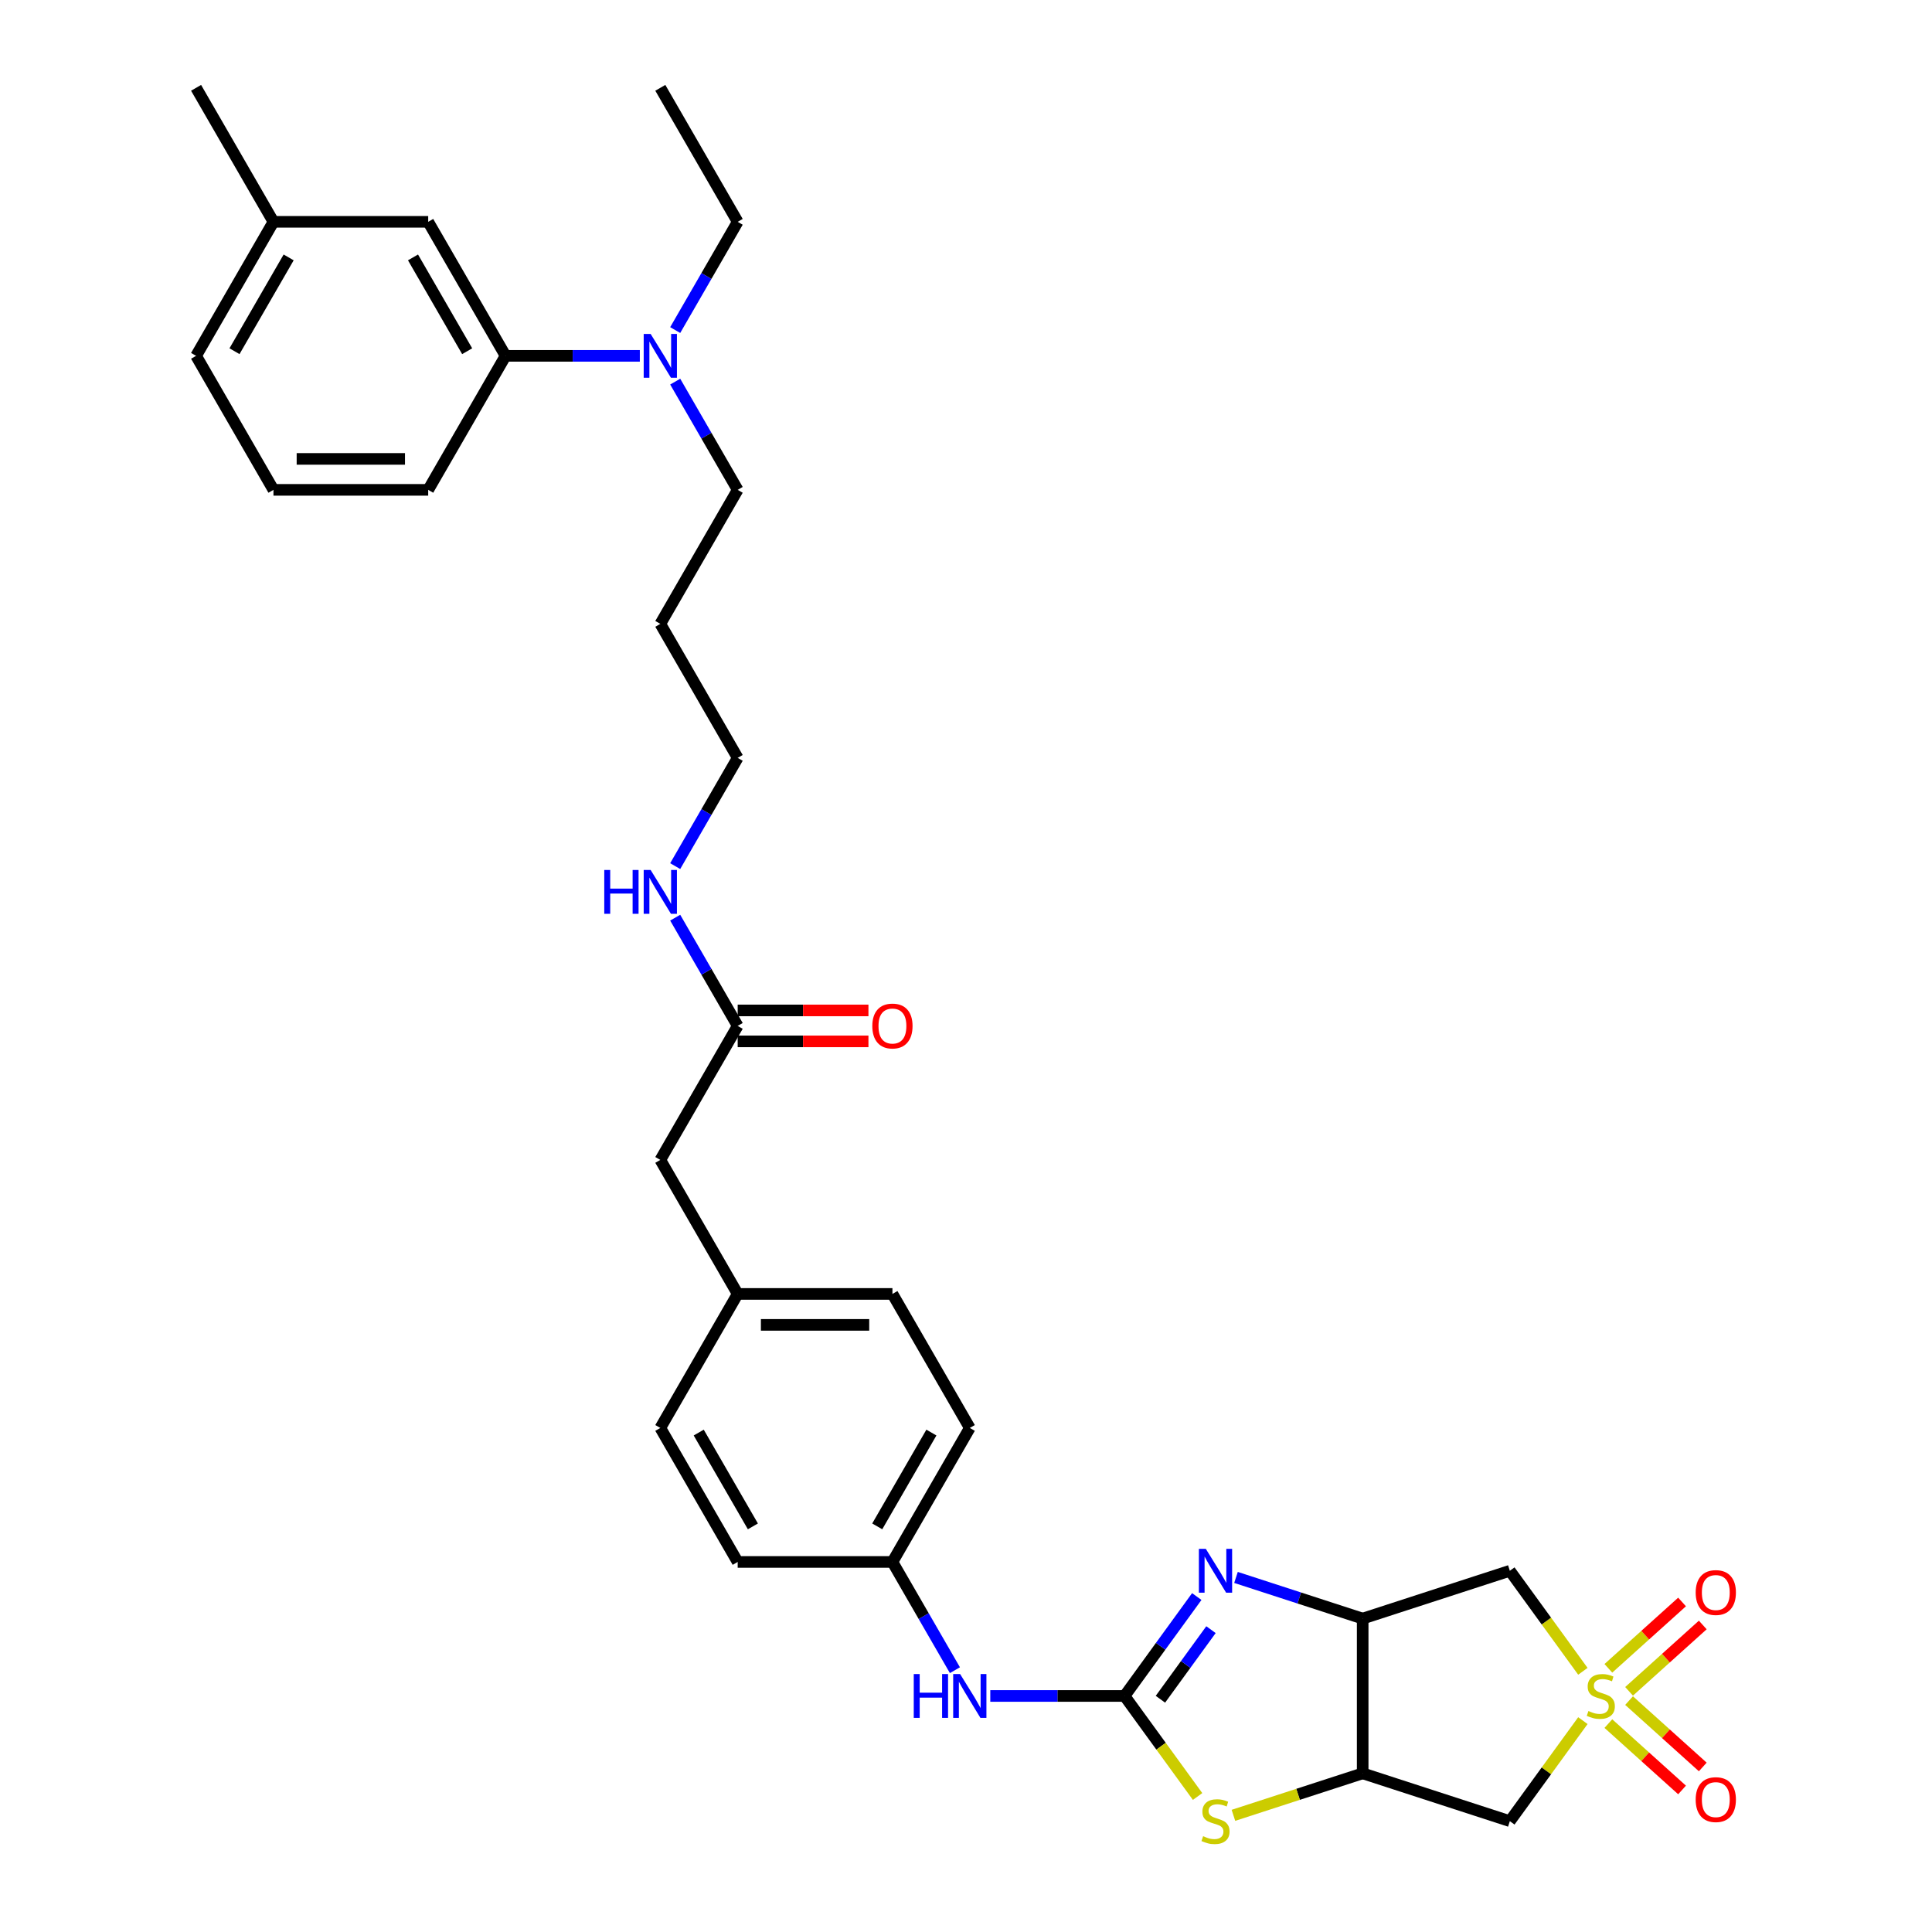 <?xml version='1.0' encoding='iso-8859-1'?>
<svg version='1.1' baseProfile='full'
              xmlns='http://www.w3.org/2000/svg'
                      xmlns:rdkit='http://www.rdkit.org/xml'
                      xmlns:xlink='http://www.w3.org/1999/xlink'
                  xml:space='preserve'
width='1000px' height='1000px' viewBox='0 0 1000 1000'>
<!-- END OF HEADER -->
<rect style='opacity:1.0;fill:#FFFFFF;stroke:none' width='1000' height='1000' x='0' y='0'> </rect>
<path class='bond-5' d='M 819.297,865.063 L 800.395,839.047' style='fill:none;fill-rule:evenodd;stroke:#CCCC00;stroke-width:6px;stroke-linecap:butt;stroke-linejoin:miter;stroke-opacity:1' />
<path class='bond-5' d='M 800.395,839.047 L 781.494,813.03' style='fill:none;fill-rule:evenodd;stroke:#000000;stroke-width:6px;stroke-linecap:butt;stroke-linejoin:miter;stroke-opacity:1' />
<path class='bond-6' d='M 819.297,890.595 L 800.395,916.611' style='fill:none;fill-rule:evenodd;stroke:#CCCC00;stroke-width:6px;stroke-linecap:butt;stroke-linejoin:miter;stroke-opacity:1' />
<path class='bond-6' d='M 800.395,916.611 L 781.494,942.627' style='fill:none;fill-rule:evenodd;stroke:#000000;stroke-width:6px;stroke-linecap:butt;stroke-linejoin:miter;stroke-opacity:1' />
<path class='bond-8' d='M 843.207,875.43 L 862.279,858.257' style='fill:none;fill-rule:evenodd;stroke:#CCCC00;stroke-width:6px;stroke-linecap:butt;stroke-linejoin:miter;stroke-opacity:1' />
<path class='bond-8' d='M 862.279,858.257 L 881.351,841.084' style='fill:none;fill-rule:evenodd;stroke:#FF0000;stroke-width:6px;stroke-linecap:butt;stroke-linejoin:miter;stroke-opacity:1' />
<path class='bond-8' d='M 832.488,863.525 L 851.56,846.353' style='fill:none;fill-rule:evenodd;stroke:#CCCC00;stroke-width:6px;stroke-linecap:butt;stroke-linejoin:miter;stroke-opacity:1' />
<path class='bond-8' d='M 851.56,846.353 L 870.633,829.18' style='fill:none;fill-rule:evenodd;stroke:#FF0000;stroke-width:6px;stroke-linecap:butt;stroke-linejoin:miter;stroke-opacity:1' />
<path class='bond-9' d='M 832.488,892.132 L 851.56,909.305' style='fill:none;fill-rule:evenodd;stroke:#CCCC00;stroke-width:6px;stroke-linecap:butt;stroke-linejoin:miter;stroke-opacity:1' />
<path class='bond-9' d='M 851.56,909.305 L 870.633,926.478' style='fill:none;fill-rule:evenodd;stroke:#FF0000;stroke-width:6px;stroke-linecap:butt;stroke-linejoin:miter;stroke-opacity:1' />
<path class='bond-9' d='M 843.207,880.228 L 862.279,897.401' style='fill:none;fill-rule:evenodd;stroke:#CCCC00;stroke-width:6px;stroke-linecap:butt;stroke-linejoin:miter;stroke-opacity:1' />
<path class='bond-9' d='M 862.279,897.401 L 881.351,914.573' style='fill:none;fill-rule:evenodd;stroke:#FF0000;stroke-width:6px;stroke-linecap:butt;stroke-linejoin:miter;stroke-opacity:1' />
<path class='bond-0' d='M 582.064,877.829 L 600.966,903.845' style='fill:none;fill-rule:evenodd;stroke:#000000;stroke-width:6px;stroke-linecap:butt;stroke-linejoin:miter;stroke-opacity:1' />
<path class='bond-0' d='M 600.966,903.845 L 619.868,929.861' style='fill:none;fill-rule:evenodd;stroke:#CCCC00;stroke-width:6px;stroke-linecap:butt;stroke-linejoin:miter;stroke-opacity:1' />
<path class='bond-7' d='M 582.064,877.829 L 547.319,877.829' style='fill:none;fill-rule:evenodd;stroke:#000000;stroke-width:6px;stroke-linecap:butt;stroke-linejoin:miter;stroke-opacity:1' />
<path class='bond-7' d='M 547.319,877.829 L 512.574,877.829' style='fill:none;fill-rule:evenodd;stroke:#0000FF;stroke-width:6px;stroke-linecap:butt;stroke-linejoin:miter;stroke-opacity:1' />
<path class='bond-34' d='M 582.064,877.829 L 600.756,852.102' style='fill:none;fill-rule:evenodd;stroke:#000000;stroke-width:6px;stroke-linecap:butt;stroke-linejoin:miter;stroke-opacity:1' />
<path class='bond-34' d='M 600.756,852.102 L 619.448,826.374' style='fill:none;fill-rule:evenodd;stroke:#0000FF;stroke-width:6px;stroke-linecap:butt;stroke-linejoin:miter;stroke-opacity:1' />
<path class='bond-34' d='M 600.632,879.526 L 613.716,861.517' style='fill:none;fill-rule:evenodd;stroke:#000000;stroke-width:6px;stroke-linecap:butt;stroke-linejoin:miter;stroke-opacity:1' />
<path class='bond-34' d='M 613.716,861.517 L 626.8,843.508' style='fill:none;fill-rule:evenodd;stroke:#0000FF;stroke-width:6px;stroke-linecap:butt;stroke-linejoin:miter;stroke-opacity:1' />
<path class='bond-1' d='M 639.748,816.476 L 672.533,827.129' style='fill:none;fill-rule:evenodd;stroke:#0000FF;stroke-width:6px;stroke-linecap:butt;stroke-linejoin:miter;stroke-opacity:1' />
<path class='bond-1' d='M 672.533,827.129 L 705.318,837.781' style='fill:none;fill-rule:evenodd;stroke:#000000;stroke-width:6px;stroke-linecap:butt;stroke-linejoin:miter;stroke-opacity:1' />
<path class='bond-2' d='M 705.318,837.781 L 781.494,813.03' style='fill:none;fill-rule:evenodd;stroke:#000000;stroke-width:6px;stroke-linecap:butt;stroke-linejoin:miter;stroke-opacity:1' />
<path class='bond-33' d='M 705.318,837.781 L 705.318,917.876' style='fill:none;fill-rule:evenodd;stroke:#000000;stroke-width:6px;stroke-linecap:butt;stroke-linejoin:miter;stroke-opacity:1' />
<path class='bond-3' d='M 705.318,917.876 L 781.494,942.627' style='fill:none;fill-rule:evenodd;stroke:#000000;stroke-width:6px;stroke-linecap:butt;stroke-linejoin:miter;stroke-opacity:1' />
<path class='bond-4' d='M 705.318,917.876 L 671.868,928.745' style='fill:none;fill-rule:evenodd;stroke:#000000;stroke-width:6px;stroke-linecap:butt;stroke-linejoin:miter;stroke-opacity:1' />
<path class='bond-4' d='M 671.868,928.745 L 638.418,939.614' style='fill:none;fill-rule:evenodd;stroke:#CCCC00;stroke-width:6px;stroke-linecap:butt;stroke-linejoin:miter;stroke-opacity:1' />
<path class='bond-15' d='M 494.265,864.485 L 478.093,836.475' style='fill:none;fill-rule:evenodd;stroke:#0000FF;stroke-width:6px;stroke-linecap:butt;stroke-linejoin:miter;stroke-opacity:1' />
<path class='bond-15' d='M 478.093,836.475 L 461.922,808.464' style='fill:none;fill-rule:evenodd;stroke:#000000;stroke-width:6px;stroke-linecap:butt;stroke-linejoin:miter;stroke-opacity:1' />
<path class='bond-10' d='M 261.683,184.184 L 296.429,184.184' style='fill:none;fill-rule:evenodd;stroke:#000000;stroke-width:6px;stroke-linecap:butt;stroke-linejoin:miter;stroke-opacity:1' />
<path class='bond-10' d='M 296.429,184.184 L 331.174,184.184' style='fill:none;fill-rule:evenodd;stroke:#0000FF;stroke-width:6px;stroke-linecap:butt;stroke-linejoin:miter;stroke-opacity:1' />
<path class='bond-13' d='M 261.683,184.184 L 221.636,114.819' style='fill:none;fill-rule:evenodd;stroke:#000000;stroke-width:6px;stroke-linecap:butt;stroke-linejoin:miter;stroke-opacity:1' />
<path class='bond-13' d='M 241.803,181.788 L 213.77,133.233' style='fill:none;fill-rule:evenodd;stroke:#000000;stroke-width:6px;stroke-linecap:butt;stroke-linejoin:miter;stroke-opacity:1' />
<path class='bond-26' d='M 261.683,184.184 L 221.636,253.548' style='fill:none;fill-rule:evenodd;stroke:#000000;stroke-width:6px;stroke-linecap:butt;stroke-linejoin:miter;stroke-opacity:1' />
<path class='bond-11' d='M 381.826,531.006 L 341.779,600.371' style='fill:none;fill-rule:evenodd;stroke:#000000;stroke-width:6px;stroke-linecap:butt;stroke-linejoin:miter;stroke-opacity:1' />
<path class='bond-14' d='M 381.826,539.016 L 415.667,539.016' style='fill:none;fill-rule:evenodd;stroke:#000000;stroke-width:6px;stroke-linecap:butt;stroke-linejoin:miter;stroke-opacity:1' />
<path class='bond-14' d='M 415.667,539.016 L 449.507,539.016' style='fill:none;fill-rule:evenodd;stroke:#FF0000;stroke-width:6px;stroke-linecap:butt;stroke-linejoin:miter;stroke-opacity:1' />
<path class='bond-14' d='M 381.826,522.997 L 415.667,522.997' style='fill:none;fill-rule:evenodd;stroke:#000000;stroke-width:6px;stroke-linecap:butt;stroke-linejoin:miter;stroke-opacity:1' />
<path class='bond-14' d='M 415.667,522.997 L 449.507,522.997' style='fill:none;fill-rule:evenodd;stroke:#FF0000;stroke-width:6px;stroke-linecap:butt;stroke-linejoin:miter;stroke-opacity:1' />
<path class='bond-17' d='M 381.826,531.006 L 365.655,502.996' style='fill:none;fill-rule:evenodd;stroke:#000000;stroke-width:6px;stroke-linecap:butt;stroke-linejoin:miter;stroke-opacity:1' />
<path class='bond-17' d='M 365.655,502.996 L 349.483,474.986' style='fill:none;fill-rule:evenodd;stroke:#0000FF;stroke-width:6px;stroke-linecap:butt;stroke-linejoin:miter;stroke-opacity:1' />
<path class='bond-12' d='M 349.483,197.527 L 365.655,225.538' style='fill:none;fill-rule:evenodd;stroke:#0000FF;stroke-width:6px;stroke-linecap:butt;stroke-linejoin:miter;stroke-opacity:1' />
<path class='bond-12' d='M 365.655,225.538 L 381.826,253.548' style='fill:none;fill-rule:evenodd;stroke:#000000;stroke-width:6px;stroke-linecap:butt;stroke-linejoin:miter;stroke-opacity:1' />
<path class='bond-28' d='M 349.483,170.84 L 365.655,142.829' style='fill:none;fill-rule:evenodd;stroke:#0000FF;stroke-width:6px;stroke-linecap:butt;stroke-linejoin:miter;stroke-opacity:1' />
<path class='bond-28' d='M 365.655,142.829 L 381.826,114.819' style='fill:none;fill-rule:evenodd;stroke:#000000;stroke-width:6px;stroke-linecap:butt;stroke-linejoin:miter;stroke-opacity:1' />
<path class='bond-19' d='M 221.636,114.819 L 141.541,114.819' style='fill:none;fill-rule:evenodd;stroke:#000000;stroke-width:6px;stroke-linecap:butt;stroke-linejoin:miter;stroke-opacity:1' />
<path class='bond-20' d='M 461.922,808.464 L 501.969,739.1' style='fill:none;fill-rule:evenodd;stroke:#000000;stroke-width:6px;stroke-linecap:butt;stroke-linejoin:miter;stroke-opacity:1' />
<path class='bond-20' d='M 454.056,790.05 L 482.089,741.495' style='fill:none;fill-rule:evenodd;stroke:#000000;stroke-width:6px;stroke-linecap:butt;stroke-linejoin:miter;stroke-opacity:1' />
<path class='bond-21' d='M 461.922,808.464 L 381.826,808.464' style='fill:none;fill-rule:evenodd;stroke:#000000;stroke-width:6px;stroke-linecap:butt;stroke-linejoin:miter;stroke-opacity:1' />
<path class='bond-16' d='M 341.779,600.371 L 381.826,669.735' style='fill:none;fill-rule:evenodd;stroke:#000000;stroke-width:6px;stroke-linecap:butt;stroke-linejoin:miter;stroke-opacity:1' />
<path class='bond-29' d='M 349.483,448.298 L 365.655,420.288' style='fill:none;fill-rule:evenodd;stroke:#0000FF;stroke-width:6px;stroke-linecap:butt;stroke-linejoin:miter;stroke-opacity:1' />
<path class='bond-29' d='M 365.655,420.288 L 381.826,392.277' style='fill:none;fill-rule:evenodd;stroke:#000000;stroke-width:6px;stroke-linecap:butt;stroke-linejoin:miter;stroke-opacity:1' />
<path class='bond-18' d='M 381.826,669.735 L 341.779,739.1' style='fill:none;fill-rule:evenodd;stroke:#000000;stroke-width:6px;stroke-linecap:butt;stroke-linejoin:miter;stroke-opacity:1' />
<path class='bond-35' d='M 381.826,669.735 L 461.922,669.735' style='fill:none;fill-rule:evenodd;stroke:#000000;stroke-width:6px;stroke-linecap:butt;stroke-linejoin:miter;stroke-opacity:1' />
<path class='bond-35' d='M 393.841,685.754 L 449.907,685.754' style='fill:none;fill-rule:evenodd;stroke:#000000;stroke-width:6px;stroke-linecap:butt;stroke-linejoin:miter;stroke-opacity:1' />
<path class='bond-31' d='M 141.541,114.819 L 101.493,45.455' style='fill:none;fill-rule:evenodd;stroke:#000000;stroke-width:6px;stroke-linecap:butt;stroke-linejoin:miter;stroke-opacity:1' />
<path class='bond-36' d='M 141.541,114.819 L 101.493,184.184' style='fill:none;fill-rule:evenodd;stroke:#000000;stroke-width:6px;stroke-linecap:butt;stroke-linejoin:miter;stroke-opacity:1' />
<path class='bond-36' d='M 149.406,133.233 L 121.373,181.788' style='fill:none;fill-rule:evenodd;stroke:#000000;stroke-width:6px;stroke-linecap:butt;stroke-linejoin:miter;stroke-opacity:1' />
<path class='bond-22' d='M 501.969,739.1 L 461.922,669.735' style='fill:none;fill-rule:evenodd;stroke:#000000;stroke-width:6px;stroke-linecap:butt;stroke-linejoin:miter;stroke-opacity:1' />
<path class='bond-23' d='M 381.826,808.464 L 341.779,739.1' style='fill:none;fill-rule:evenodd;stroke:#000000;stroke-width:6px;stroke-linecap:butt;stroke-linejoin:miter;stroke-opacity:1' />
<path class='bond-23' d='M 389.692,790.05 L 361.659,741.495' style='fill:none;fill-rule:evenodd;stroke:#000000;stroke-width:6px;stroke-linecap:butt;stroke-linejoin:miter;stroke-opacity:1' />
<path class='bond-24' d='M 341.779,322.913 L 381.826,392.277' style='fill:none;fill-rule:evenodd;stroke:#000000;stroke-width:6px;stroke-linecap:butt;stroke-linejoin:miter;stroke-opacity:1' />
<path class='bond-25' d='M 341.779,322.913 L 381.826,253.548' style='fill:none;fill-rule:evenodd;stroke:#000000;stroke-width:6px;stroke-linecap:butt;stroke-linejoin:miter;stroke-opacity:1' />
<path class='bond-27' d='M 221.636,253.548 L 141.541,253.548' style='fill:none;fill-rule:evenodd;stroke:#000000;stroke-width:6px;stroke-linecap:butt;stroke-linejoin:miter;stroke-opacity:1' />
<path class='bond-27' d='M 209.622,237.529 L 153.555,237.529' style='fill:none;fill-rule:evenodd;stroke:#000000;stroke-width:6px;stroke-linecap:butt;stroke-linejoin:miter;stroke-opacity:1' />
<path class='bond-30' d='M 141.541,253.548 L 101.493,184.184' style='fill:none;fill-rule:evenodd;stroke:#000000;stroke-width:6px;stroke-linecap:butt;stroke-linejoin:miter;stroke-opacity:1' />
<path class='bond-32' d='M 381.826,114.819 L 341.779,45.455' style='fill:none;fill-rule:evenodd;stroke:#000000;stroke-width:6px;stroke-linecap:butt;stroke-linejoin:miter;stroke-opacity:1' />
<path  class='atom-0' d='M 822.165 885.614
Q 822.421 885.71, 823.478 886.159
Q 824.536 886.607, 825.689 886.896
Q 826.874 887.152, 828.028 887.152
Q 830.174 887.152, 831.424 886.127
Q 832.673 885.069, 832.673 883.243
Q 832.673 881.994, 832.032 881.225
Q 831.424 880.456, 830.463 880.039
Q 829.501 879.623, 827.9 879.142
Q 825.881 878.534, 824.664 877.957
Q 823.478 877.38, 822.613 876.163
Q 821.78 874.945, 821.78 872.895
Q 821.78 870.044, 823.703 868.282
Q 825.657 866.519, 829.501 866.519
Q 832.129 866.519, 835.108 867.769
L 834.371 870.236
Q 831.648 869.114, 829.598 869.114
Q 827.387 869.114, 826.169 870.044
Q 824.952 870.941, 824.984 872.511
Q 824.984 873.728, 825.593 874.465
Q 826.234 875.202, 827.131 875.618
Q 828.06 876.035, 829.598 876.515
Q 831.648 877.156, 832.865 877.797
Q 834.083 878.438, 834.948 879.751
Q 835.845 881.033, 835.845 883.243
Q 835.845 886.383, 833.73 888.081
Q 831.648 889.747, 828.156 889.747
Q 826.137 889.747, 824.6 889.298
Q 823.094 888.882, 821.3 888.145
L 822.165 885.614
' fill='#CCCC00'/>
<path  class='atom-2' d='M 624.129 801.689
L 631.562 813.703
Q 632.299 814.889, 633.484 817.035
Q 634.67 819.182, 634.734 819.31
L 634.734 801.689
L 637.746 801.689
L 637.746 824.372
L 634.638 824.372
L 626.66 811.236
Q 625.731 809.698, 624.738 807.936
Q 623.777 806.174, 623.489 805.63
L 623.489 824.372
L 620.541 824.372
L 620.541 801.689
L 624.129 801.689
' fill='#0000FF'/>
<path  class='atom-5' d='M 622.736 950.413
Q 622.992 950.509, 624.049 950.957
Q 625.106 951.406, 626.26 951.694
Q 627.445 951.95, 628.599 951.95
Q 630.745 951.95, 631.995 950.925
Q 633.244 949.868, 633.244 948.042
Q 633.244 946.792, 632.603 946.023
Q 631.995 945.254, 631.034 944.838
Q 630.072 944.421, 628.47 943.941
Q 626.452 943.332, 625.235 942.755
Q 624.049 942.179, 623.184 940.961
Q 622.351 939.744, 622.351 937.693
Q 622.351 934.842, 624.273 933.08
Q 626.228 931.318, 630.072 931.318
Q 632.7 931.318, 635.679 932.567
L 634.942 935.034
Q 632.219 933.913, 630.168 933.913
Q 627.958 933.913, 626.74 934.842
Q 625.523 935.739, 625.555 937.309
Q 625.555 938.526, 626.164 939.263
Q 626.804 940, 627.702 940.417
Q 628.631 940.833, 630.168 941.314
Q 632.219 941.954, 633.436 942.595
Q 634.654 943.236, 635.519 944.55
Q 636.416 945.831, 636.416 948.042
Q 636.416 951.181, 634.301 952.879
Q 632.219 954.545, 628.727 954.545
Q 626.708 954.545, 625.171 954.097
Q 623.665 953.68, 621.871 952.944
L 622.736 950.413
' fill='#CCCC00'/>
<path  class='atom-8' d='M 472.959 866.487
L 476.034 866.487
L 476.034 876.131
L 487.632 876.131
L 487.632 866.487
L 490.708 866.487
L 490.708 889.17
L 487.632 889.17
L 487.632 878.694
L 476.034 878.694
L 476.034 889.17
L 472.959 889.17
L 472.959 866.487
' fill='#0000FF'/>
<path  class='atom-8' d='M 496.955 866.487
L 504.388 878.502
Q 505.125 879.687, 506.31 881.834
Q 507.496 883.98, 507.56 884.108
L 507.56 866.487
L 510.571 866.487
L 510.571 889.17
L 507.464 889.17
L 499.486 876.035
Q 498.557 874.497, 497.564 872.735
Q 496.603 870.973, 496.314 870.428
L 496.314 889.17
L 493.367 889.17
L 493.367 866.487
L 496.955 866.487
' fill='#0000FF'/>
<path  class='atom-9' d='M 877.682 824.299
Q 877.682 818.852, 880.374 815.809
Q 883.065 812.765, 888.095 812.765
Q 893.125 812.765, 895.816 815.809
Q 898.507 818.852, 898.507 824.299
Q 898.507 829.809, 895.784 832.949
Q 893.061 836.057, 888.095 836.057
Q 883.097 836.057, 880.374 832.949
Q 877.682 829.841, 877.682 824.299
M 888.095 833.494
Q 891.555 833.494, 893.413 831.187
Q 895.303 828.848, 895.303 824.299
Q 895.303 819.845, 893.413 817.603
Q 891.555 815.328, 888.095 815.328
Q 884.635 815.328, 882.744 817.571
Q 880.886 819.813, 880.886 824.299
Q 880.886 828.88, 882.744 831.187
Q 884.635 833.494, 888.095 833.494
' fill='#FF0000'/>
<path  class='atom-10' d='M 877.682 931.487
Q 877.682 926.041, 880.374 922.997
Q 883.065 919.953, 888.095 919.953
Q 893.125 919.953, 895.816 922.997
Q 898.507 926.041, 898.507 931.487
Q 898.507 936.998, 895.784 940.137
Q 893.061 943.245, 888.095 943.245
Q 883.097 943.245, 880.374 940.137
Q 877.682 937.03, 877.682 931.487
M 888.095 940.682
Q 891.555 940.682, 893.413 938.375
Q 895.303 936.037, 895.303 931.487
Q 895.303 927.034, 893.413 924.791
Q 891.555 922.516, 888.095 922.516
Q 884.635 922.516, 882.744 924.759
Q 880.886 927.002, 880.886 931.487
Q 880.886 936.069, 882.744 938.375
Q 884.635 940.682, 888.095 940.682
' fill='#FF0000'/>
<path  class='atom-13' d='M 336.765 172.842
L 344.198 184.856
Q 344.934 186.042, 346.12 188.188
Q 347.305 190.335, 347.369 190.463
L 347.369 172.842
L 350.381 172.842
L 350.381 195.525
L 347.273 195.525
L 339.296 182.389
Q 338.367 180.852, 337.373 179.09
Q 336.412 177.327, 336.124 176.783
L 336.124 195.525
L 333.176 195.525
L 333.176 172.842
L 336.765 172.842
' fill='#0000FF'/>
<path  class='atom-15' d='M 451.509 531.07
Q 451.509 525.624, 454.2 522.58
Q 456.892 519.537, 461.922 519.537
Q 466.952 519.537, 469.643 522.58
Q 472.334 525.624, 472.334 531.07
Q 472.334 536.581, 469.611 539.721
Q 466.887 542.828, 461.922 542.828
Q 456.924 542.828, 454.2 539.721
Q 451.509 536.613, 451.509 531.07
M 461.922 540.265
Q 465.382 540.265, 467.24 537.958
Q 469.13 535.62, 469.13 531.07
Q 469.13 526.617, 467.24 524.374
Q 465.382 522.1, 461.922 522.1
Q 458.461 522.1, 456.571 524.342
Q 454.713 526.585, 454.713 531.07
Q 454.713 535.652, 456.571 537.958
Q 458.461 540.265, 461.922 540.265
' fill='#FF0000'/>
<path  class='atom-18' d='M 312.768 450.3
L 315.844 450.3
L 315.844 459.944
L 327.442 459.944
L 327.442 450.3
L 330.517 450.3
L 330.517 472.983
L 327.442 472.983
L 327.442 462.507
L 315.844 462.507
L 315.844 472.983
L 312.768 472.983
L 312.768 450.3
' fill='#0000FF'/>
<path  class='atom-18' d='M 336.765 450.3
L 344.198 462.315
Q 344.934 463.5, 346.12 465.646
Q 347.305 467.793, 347.369 467.921
L 347.369 450.3
L 350.381 450.3
L 350.381 472.983
L 347.273 472.983
L 339.296 459.848
Q 338.367 458.31, 337.373 456.548
Q 336.412 454.786, 336.124 454.241
L 336.124 472.983
L 333.176 472.983
L 333.176 450.3
L 336.765 450.3
' fill='#0000FF'/>
</svg>
